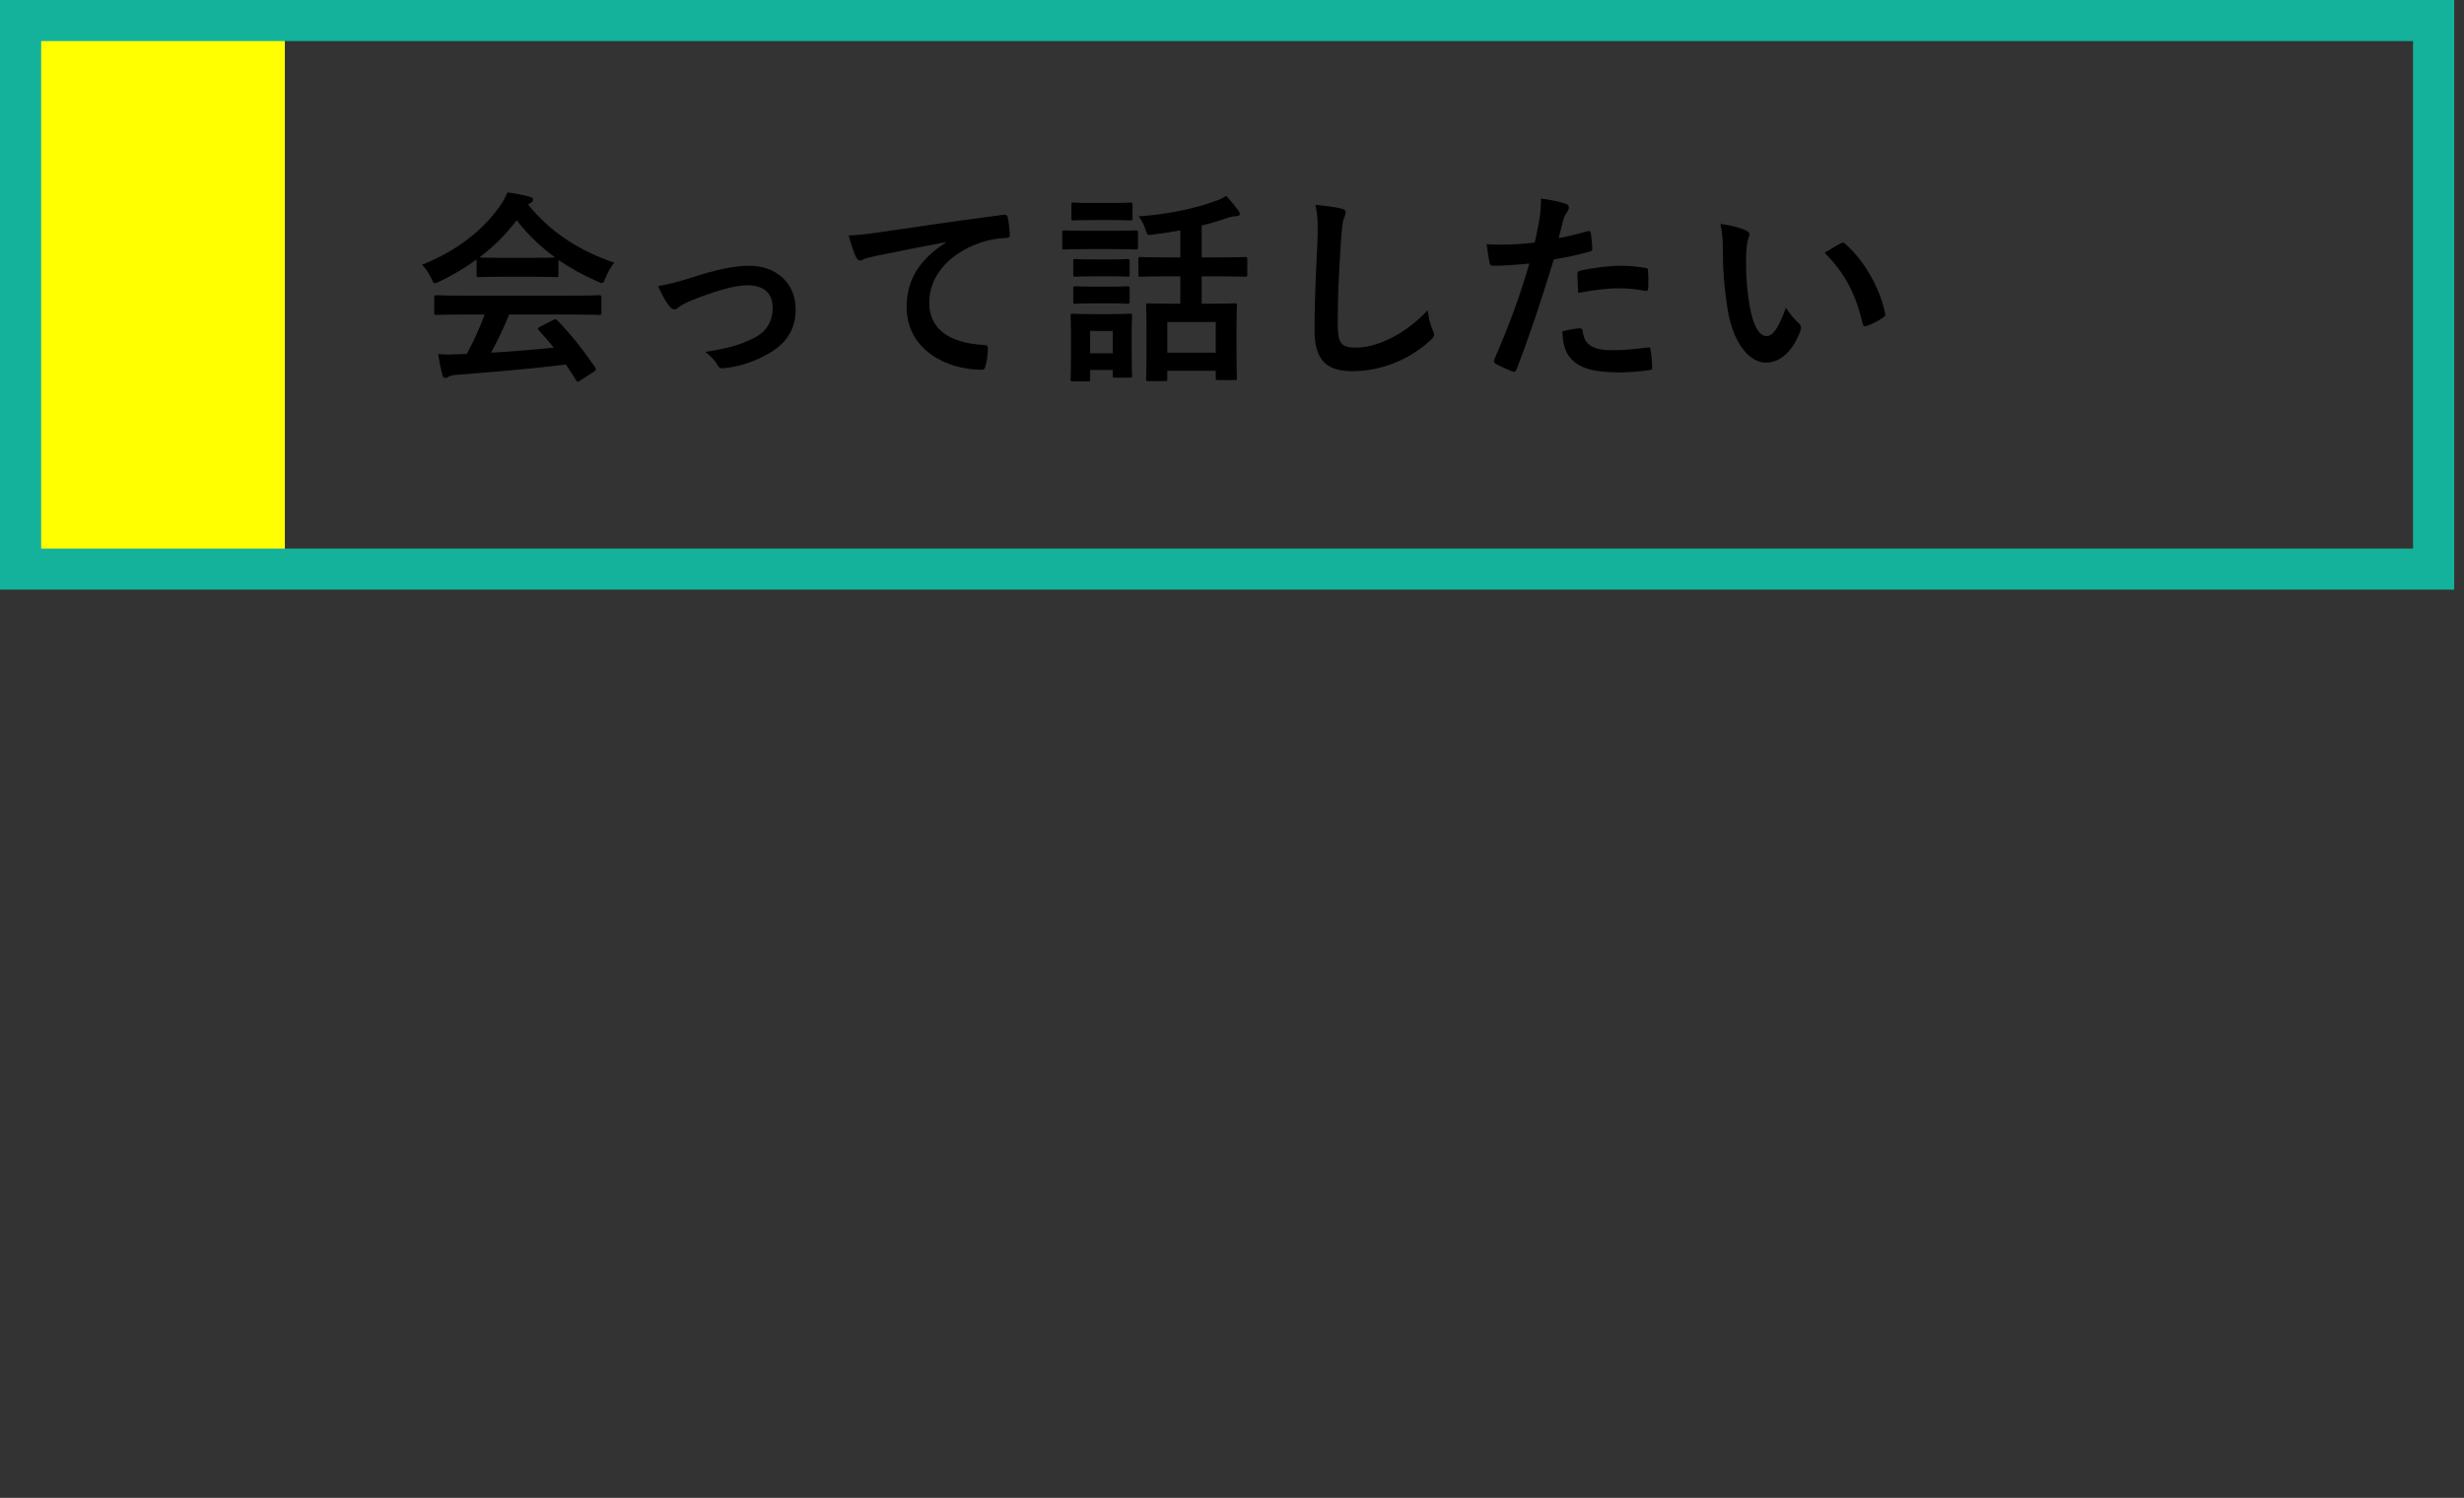 <?xml version="1.0" encoding="utf-8"?>
<!-- Generator: Adobe Illustrator 24.3.0, SVG Export Plug-In . SVG Version: 6.00 Build 0)  -->
<svg version="1.1" id="レイヤー_1" xmlns="http://www.w3.org/2000/svg" xmlns:xlink="http://www.w3.org/1999/xlink" x="0px"
	 y="0px" viewBox="0 0 300 182.386" style="enable-background:new 0 0 300 182.386;" xml:space="preserve">
<rect x="0" y="0" width="300" height="182.386" fill="#333333" stroke="none"/>
<style type="text/css">
	.st0{fill:#FFFF00;}
	.st1{fill:#15B29B;}
</style>
<rect x="2.45" y="2.392" class="st0" width="32.231" height="66.385"/>
<path class="st1" d="M298.805,71.797H0V0h298.805V71.797z M5.011,66.797h288.784V5H5.011V66.797z"/>
<g>
	<g>
		<path d="M58.026,31.592c-1.388,1.014-2.9,1.905-4.486,2.671c-0.298,0.148-0.471,0.223-0.595,0.223
			c-0.173,0-0.248-0.173-0.446-0.618c-0.297-0.618-0.644-1.162-1.115-1.632c4.313-1.707,7.535-4.329,9.518-7.198
			c0.422-0.618,0.644-1.039,0.868-1.608c0.967,0.124,1.884,0.297,2.677,0.52c0.298,0.074,0.446,0.173,0.446,0.346
			c0,0.148-0.05,0.297-0.248,0.396c-0.149,0.074-0.248,0.148-0.347,0.223c2.801,3.413,6.147,5.565,10.485,7.074
			c-0.471,0.594-0.793,1.187-1.066,1.855c-0.173,0.445-0.248,0.618-0.421,0.618c-0.124,0-0.298-0.074-0.57-0.198
			c-1.685-0.742-3.297-1.608-4.734-2.622v1.83c0,0.247-0.025,0.272-0.273,0.272c-0.149,0-0.818-0.05-2.801-0.05H61.1
			c-1.983,0-2.652,0.05-2.801,0.05c-0.248,0-0.273-0.025-0.273-0.272V31.592z M56.439,38.295c-2.33,0-3.123,0.05-3.272,0.05
			c-0.273,0-0.298-0.025-0.298-0.272v-1.855c0-0.247,0.025-0.272,0.298-0.272c0.149,0,0.942,0.05,3.272,0.05h13.212
			c2.33,0,3.123-0.05,3.272-0.05c0.273,0,0.298,0.025,0.298,0.272v1.855c0,0.247-0.025,0.272-0.298,0.272
			c-0.149,0-0.942-0.05-3.272-0.05h-7.659c-0.62,1.534-1.363,3.092-2.206,4.65c2.578-0.148,5.28-0.371,7.635-0.618
			c-0.57-0.693-1.14-1.385-1.809-2.102c-0.173-0.198-0.149-0.297,0.149-0.445l1.586-0.816c0.273-0.148,0.347-0.124,0.52,0.049
			c1.685,1.756,3.098,3.537,4.61,5.739c0.124,0.198,0.124,0.297-0.124,0.47l-1.71,1.113c-0.149,0.099-0.223,0.148-0.298,0.148
			s-0.124-0.05-0.198-0.173c-0.421-0.692-0.843-1.335-1.239-1.929c-4.115,0.52-9.171,0.94-13.385,1.261
			c-0.396,0.025-0.719,0.124-0.892,0.223c-0.124,0.099-0.248,0.148-0.421,0.148s-0.298-0.124-0.347-0.346
			c-0.223-0.816-0.372-1.682-0.521-2.548c0.917,0.074,1.735,0.05,2.702,0c0.248,0,0.521-0.025,0.793-0.025
			c0.892-1.682,1.611-3.265,2.181-4.799C59.018,38.295,56.439,38.295,56.439,38.295z M64.917,31.394c1.661,0,2.404-0.025,2.677-0.05
			c-1.785-1.286-3.347-2.795-4.685-4.526c-1.314,1.731-2.826,3.24-4.536,4.526c0.223,0.025,0.917,0.05,2.727,0.05
			C61.1,31.394,64.917,31.394,64.917,31.394z"/>
		<path d="M83.984,33.867c3.049-1.014,5.453-1.509,7.238-1.509c3.371,0,5.652,2.201,5.652,5.293c0,2.523-1.19,4.279-3.544,5.541
			c-1.289,0.717-3.024,1.41-5.131,1.633c-0.446,0.074-0.644-0.025-0.818-0.346c-0.273-0.495-0.719-1.039-1.512-1.632
			c2.9-0.445,4.263-0.866,5.974-1.707c1.413-0.742,2.231-1.905,2.231-3.685c0-1.756-1.091-2.721-3.074-2.721
			c-1.71,0-4.313,0.841-7.015,1.929c-0.62,0.272-1.115,0.569-1.388,0.767c-0.198,0.173-0.347,0.247-0.496,0.247
			c-0.223,0-0.397-0.148-0.644-0.445c-0.57-0.717-0.942-1.583-1.339-2.399C81.357,34.634,82.571,34.313,83.984,33.867z"/>
		<path d="M115.148,29.489c-3.024,0.569-5.676,1.088-8.329,1.633c-0.942,0.222-1.19,0.272-1.561,0.396
			c-0.173,0.074-0.347,0.198-0.545,0.198c-0.173,0-0.372-0.148-0.471-0.371c-0.322-0.668-0.595-1.533-0.917-2.671
			c1.264-0.05,2.008-0.148,3.941-0.421c3.049-0.445,8.502-1.261,14.897-2.102c0.372-0.05,0.496,0.099,0.52,0.272
			c0.124,0.569,0.248,1.484,0.273,2.177c0,0.297-0.149,0.371-0.471,0.371c-1.165,0.074-1.958,0.198-3.024,0.544
			c-4.214,1.435-6.321,4.329-6.321,7.297c0,3.191,2.281,4.922,6.593,5.194c0.397,0,0.545,0.099,0.545,0.371
			c0,0.643-0.099,1.509-0.273,2.127c-0.074,0.371-0.173,0.519-0.471,0.519c-4.363,0-9.147-2.498-9.147-7.643
			c0-3.512,1.76-5.887,4.759-7.841v-0.05H115.148z"/>
		<path d="M135.628,28.104c1.884,0,2.503-0.049,2.652-0.049c0.248,0,0.273,0.025,0.273,0.272v1.756c0,0.272-0.025,0.297-0.273,0.297
			c-0.149,0-0.768-0.049-2.652-0.049h-3.396c-1.884,0-2.504,0.049-2.652,0.049c-0.223,0-0.248-0.025-0.248-0.297v-1.756
			c0-0.247,0.025-0.272,0.248-0.272c0.149,0,0.768,0.049,2.652,0.049H135.628z M137.785,42.153c0,2.869,0.05,3.413,0.05,3.562
			c0,0.247-0.025,0.272-0.273,0.272h-1.81c-0.248,0-0.273-0.025-0.273-0.272v-0.668h-2.751v1.138c0,0.223-0.025,0.247-0.273,0.247
			h-1.81c-0.273,0-0.298-0.025-0.298-0.247c0-0.173,0.05-0.742,0.05-3.735v-1.657c0-1.558-0.05-2.152-0.05-2.325
			c0-0.247,0.025-0.272,0.298-0.272c0.149,0,0.669,0.05,2.256,0.05h2.38c1.611,0,2.107-0.05,2.281-0.05
			c0.248,0,0.273,0.025,0.273,0.272c0,0.148-0.05,0.742-0.05,1.905L137.785,42.153L137.785,42.153z M135.355,24.716
			c1.586,0,2.082-0.05,2.231-0.05c0.273,0,0.298,0.025,0.298,0.272v1.633c0,0.247-0.025,0.272-0.298,0.272
			c-0.149,0-0.644-0.05-2.231-0.05h-2.38c-1.611,0-2.107,0.05-2.256,0.05c-0.248,0-0.273-0.025-0.273-0.272v-1.633
			c0-0.247,0.025-0.272,0.273-0.272c0.149,0,0.644,0.05,2.256,0.05H135.355z M135.157,31.592c1.512,0,1.933-0.05,2.082-0.05
			c0.273,0,0.298,0.025,0.298,0.272v1.608c0,0.247-0.025,0.272-0.298,0.272c-0.149,0-0.57-0.05-2.082-0.05h-2.107
			c-1.512,0-1.958,0.05-2.107,0.05c-0.248,0-0.273-0.025-0.273-0.272v-1.608c0-0.247,0.025-0.272,0.273-0.272
			c0.149,0,0.595,0.05,2.107,0.05C133.05,31.592,135.157,31.592,135.157,31.592z M135.157,34.906c1.512,0,1.933-0.049,2.082-0.049
			c0.273,0,0.298,0.025,0.298,0.272v1.583c0,0.247-0.025,0.272-0.298,0.272c-0.149,0-0.57-0.05-2.082-0.05h-2.107
			c-1.512,0-1.958,0.05-2.107,0.05c-0.248,0-0.273-0.025-0.273-0.272v-1.583c0-0.247,0.025-0.272,0.273-0.272
			c0.149,0,0.595,0.049,2.107,0.049H135.157z M132.728,40.298v2.721h2.751v-2.721H132.728z M142.097,33.645
			c-2.305,0-3.074,0.05-3.222,0.05c-0.248,0-0.273-0.025-0.273-0.272v-1.88c0-0.223,0.025-0.247,0.273-0.247
			c0.148,0,0.917,0.049,3.222,0.049h1.611v-3.29c-1.115,0.198-2.256,0.371-3.421,0.519c-0.595,0.074-0.595,0.05-0.793-0.544
			c-0.223-0.742-0.545-1.311-0.867-1.682c3.569-0.247,6.891-0.965,9.394-1.88c0.496-0.173,0.892-0.371,1.264-0.618
			c0.545,0.569,1.115,1.261,1.487,1.781c0.124,0.173,0.173,0.272,0.173,0.421c0,0.173-0.149,0.272-0.496,0.272
			c-0.248,0-0.645,0.099-0.967,0.198c-0.991,0.346-2.057,0.668-3.173,0.94v3.883h2.033c2.305,0,3.098-0.049,3.247-0.049
			c0.248,0,0.273,0.025,0.273,0.247v1.88c0,0.247-0.025,0.272-0.273,0.272c-0.149,0-0.942-0.05-3.247-0.05h-2.033v3.339h1.041
			c2.082,0,2.826-0.05,2.974-0.05c0.248,0,0.273,0.025,0.273,0.272c0,0.148-0.049,0.841-0.049,2.424v2.226
			c0,3.389,0.049,4.032,0.049,4.18c0,0.223-0.025,0.247-0.273,0.247h-2.033c-0.248,0-0.273-0.025-0.273-0.247v-0.89h-5.899v1.014
			c0,0.222-0.025,0.247-0.273,0.247h-2.033c-0.248,0-0.273-0.025-0.273-0.247c0-0.173,0.05-0.816,0.05-4.23v-1.929
			c0-1.954-0.05-2.647-0.05-2.795c0-0.247,0.025-0.272,0.273-0.272c0.174,0,0.893,0.05,2.975,0.05h0.917v-3.339H142.097z
			 M142.122,42.945h5.899V39.21h-5.899V42.945z"/>
		<path d="M163.247,25.383c0.422,0.099,0.595,0.223,0.595,0.47c0,0.272-0.149,0.569-0.248,0.816
			c-0.124,0.346-0.223,1.113-0.347,3.018c-0.248,3.809-0.372,6.332-0.372,9.572c0,2.498,0.298,3.067,2.281,3.067
			c2.206,0,5.652-1.336,8.676-4.551c0.099,0.94,0.322,1.756,0.57,2.35c0.124,0.272,0.198,0.445,0.198,0.594
			c0,0.223-0.099,0.42-0.496,0.767c-2.677,2.449-6.172,3.71-9.394,3.71c-3.173,0-4.66-1.261-4.66-5.046
			c0-4.156,0.223-7.717,0.347-10.685c0.049-1.459,0.124-3.042-0.248-4.527C161.288,25.062,162.478,25.186,163.247,25.383z"/>
		<path d="M193.295,28.154c0.273-0.074,0.372,0.05,0.397,0.247c0.074,0.544,0.149,1.261,0.173,1.781
			c0.025,0.322-0.05,0.396-0.372,0.47c-1.537,0.42-2.801,0.692-4.313,0.94c-1.686,5.491-2.95,9.275-4.536,13.381
			c-0.124,0.346-0.273,0.322-0.545,0.247c-0.248-0.099-1.463-0.618-1.983-0.915c-0.198-0.124-0.273-0.322-0.198-0.495
			c1.884-4.329,3.074-7.594,4.288-11.724c-1.438,0.148-3.173,0.272-4.338,0.272c-0.372,0-0.471-0.074-0.521-0.396
			c-0.099-0.519-0.223-1.36-0.347-2.251c0.52,0.074,0.818,0.074,1.834,0.074c1.239,0,2.578-0.074,4.015-0.247
			c0.248-0.99,0.446-2.078,0.62-3.092c0.099-0.742,0.149-1.484,0.149-2.275c1.314,0.198,2.33,0.371,3.123,0.692
			c0.198,0.074,0.273,0.248,0.273,0.396c0,0.099,0,0.222-0.124,0.396c-0.198,0.346-0.397,0.594-0.52,0.99
			c-0.248,0.89-0.422,1.731-0.595,2.35C190.742,28.821,192.08,28.5,193.295,28.154z M192.328,39.977
			c0.248,0,0.347,0.099,0.372,0.346c0.198,1.806,1.413,2.325,3.793,2.325c1.388,0,3.173-0.223,4.164-0.346
			c0.198-0.025,0.273,0.025,0.298,0.223c0.099,0.643,0.198,1.484,0.198,2.152c0.025,0.297,0,0.371-0.397,0.396
			c-0.843,0.124-2.454,0.272-3.371,0.272c-3.247,0-4.933-0.445-6.048-1.608c-0.793-0.792-1.066-1.954-1.115-3.389
			C190.989,40.15,192.006,39.977,192.328,39.977z M192.055,33.422c0-0.346,0.074-0.421,0.446-0.495
			c1.561-0.322,3.396-0.569,4.833-0.569c0.967,0,2.033,0.099,2.9,0.247c0.347,0.05,0.421,0.074,0.421,0.371
			c0.05,0.618,0.05,1.311,0.025,1.979c0,0.42-0.124,0.52-0.471,0.445c-0.868-0.173-2.008-0.297-3.074-0.297
			c-1.487,0-3.371,0.247-4.982,0.569C192.105,34.807,192.055,33.917,192.055,33.422z"/>
		<path d="M212.611,28.079c0.223,0.099,0.397,0.272,0.397,0.445c0,0.148-0.074,0.396-0.198,0.693
			c-0.099,0.297-0.223,1.36-0.223,2.424c0,1.583,0.05,3.364,0.446,5.639c0.347,1.954,0.991,3.636,2.032,3.636
			c0.793,0,1.413-0.866,2.38-3.438c0.545,0.866,1.091,1.435,1.586,1.905c0.298,0.272,0.298,0.569,0.173,0.915
			c-0.942,2.523-2.479,3.858-4.214,3.858c-1.933,0-3.966-2.275-4.635-6.456c-0.397-2.35-0.595-4.922-0.595-7.198
			c0-1.36-0.049-2.103-0.297-3.24C210.653,27.412,211.867,27.708,212.611,28.079z M224.112,29.638
			c0.099-0.05,0.198-0.099,0.273-0.099c0.099,0,0.173,0.049,0.273,0.148c2.256,1.954,4.239,5.367,4.858,8.459
			c0.074,0.322-0.074,0.421-0.273,0.544c-0.644,0.42-1.264,0.767-1.933,0.99c-0.298,0.099-0.471,0.025-0.521-0.272
			c-0.843-3.537-2.107-6.109-4.635-8.632C223.096,30.182,223.716,29.836,224.112,29.638z"/>
	</g>
</g>
</svg>
